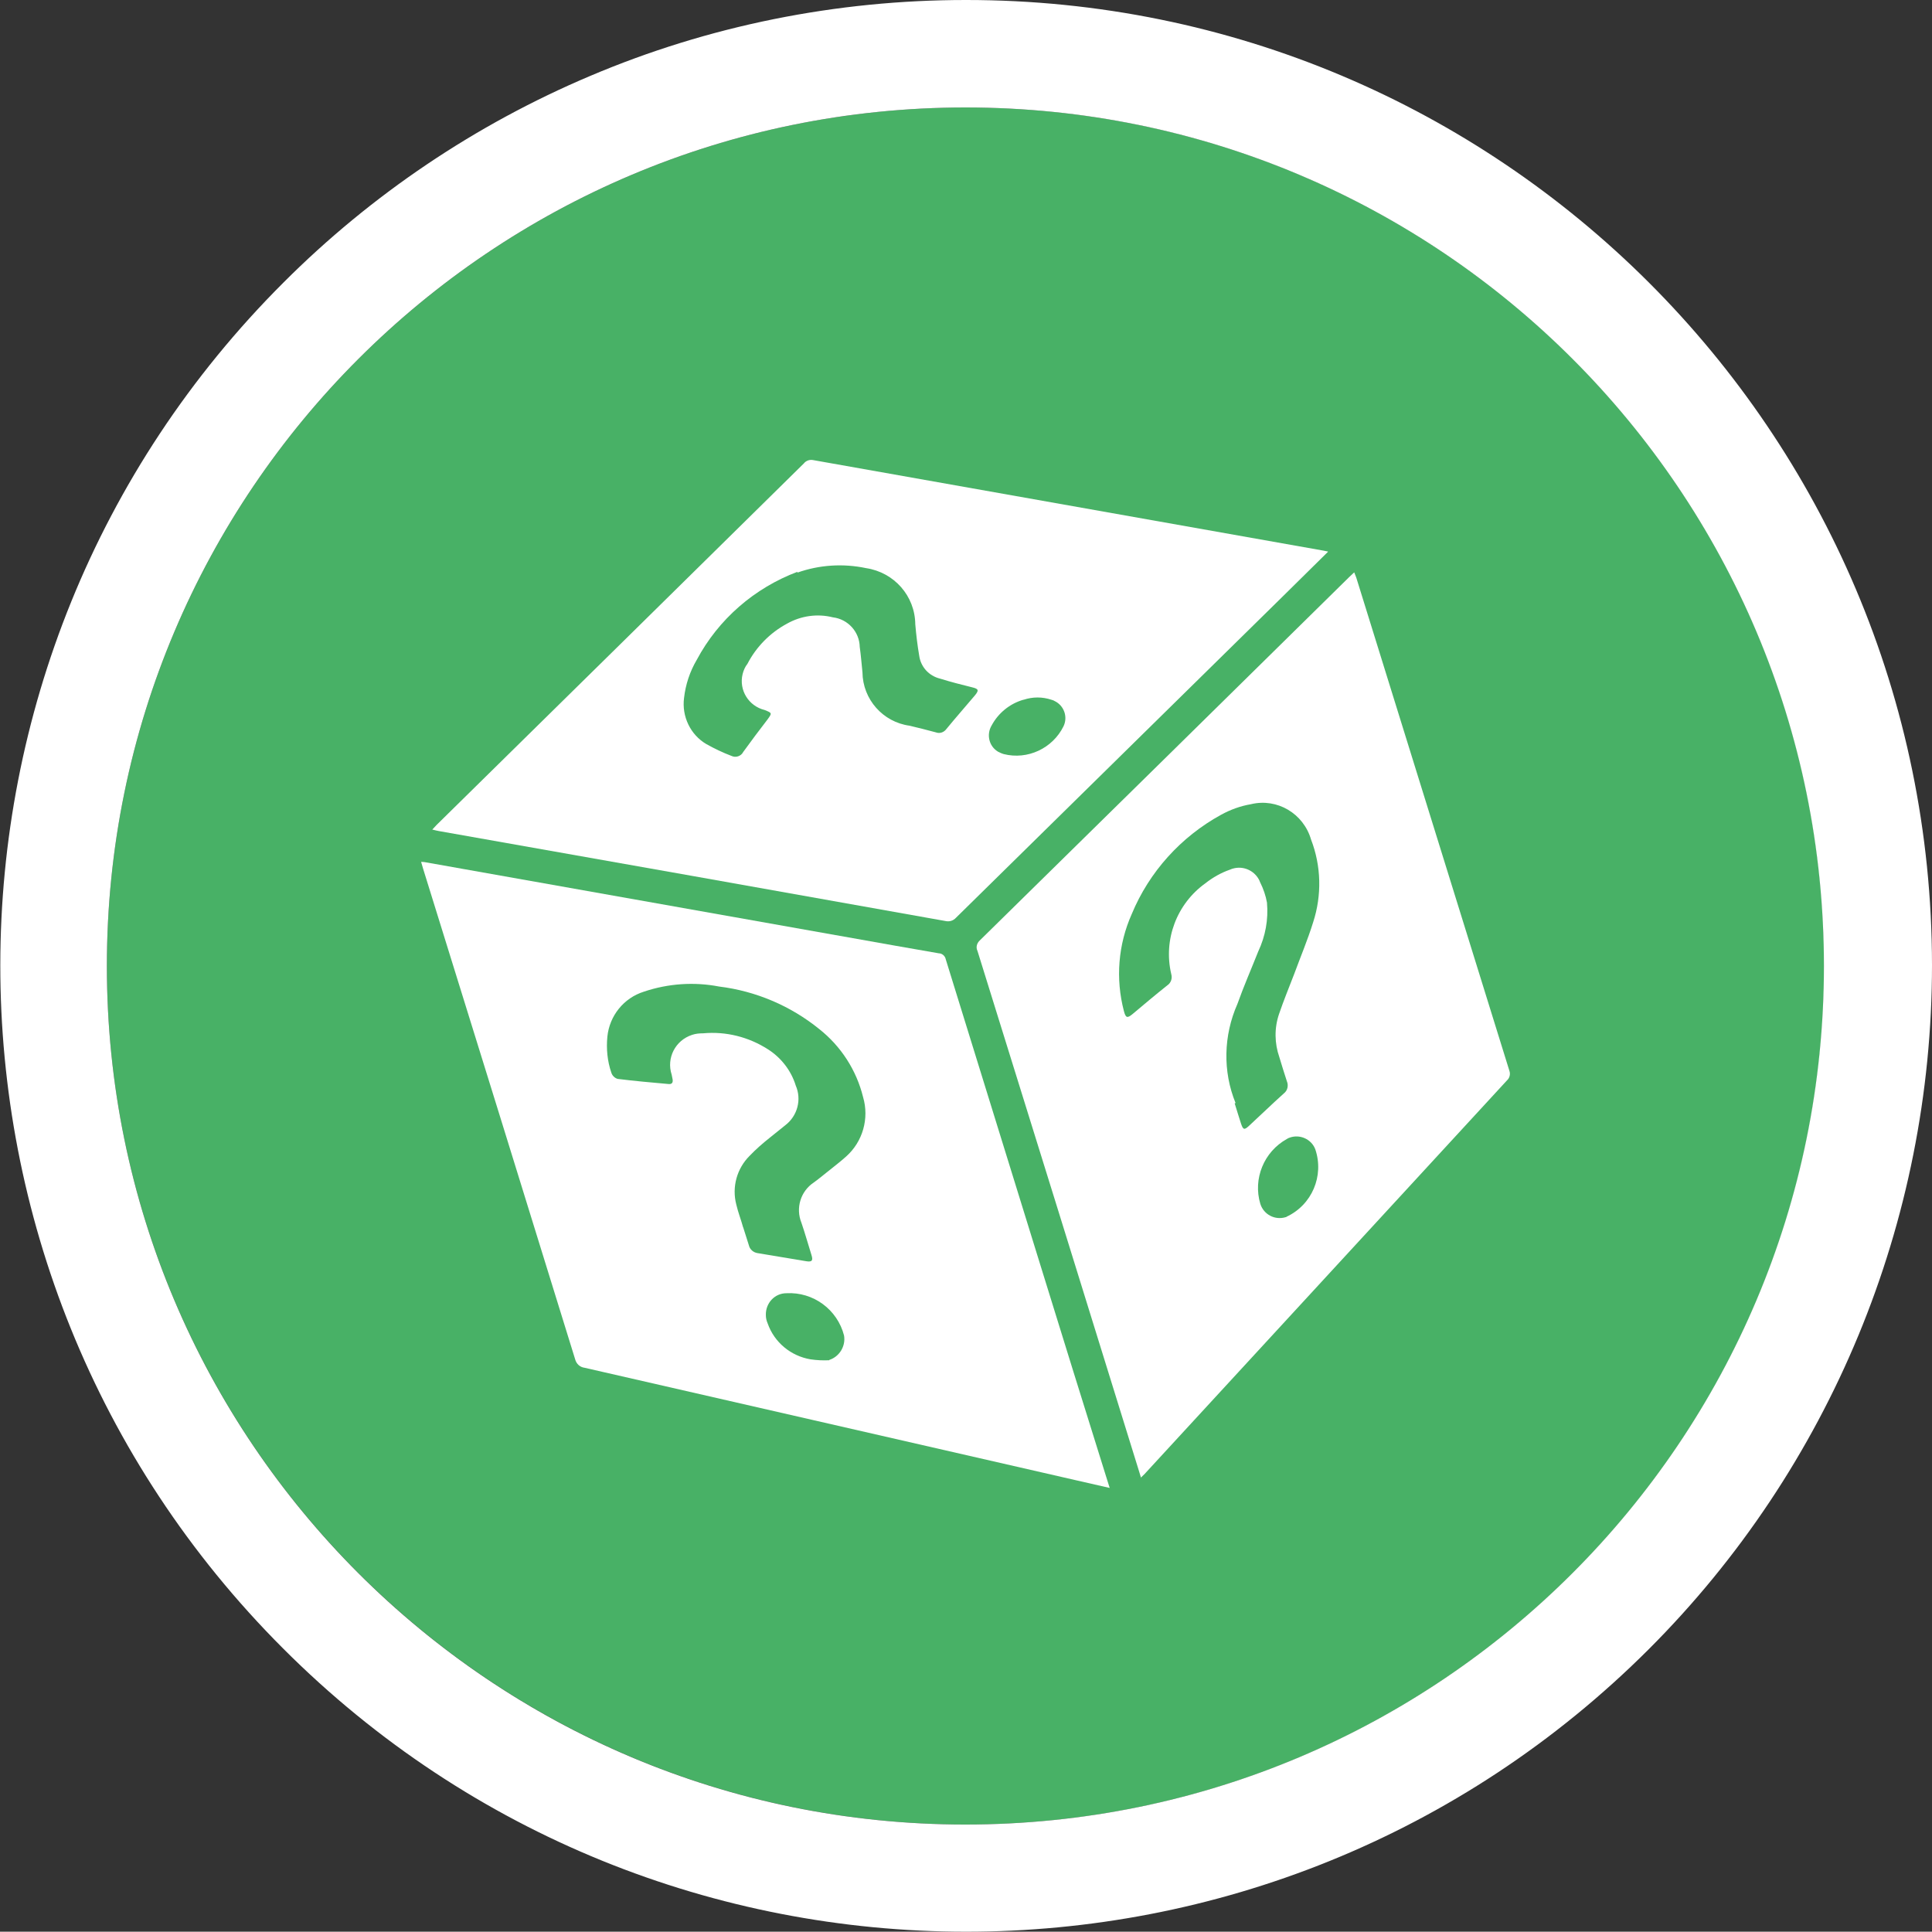 <?xml version="1.0" encoding="UTF-8"?>
<svg id="Ebene_1" data-name="Ebene 1" xmlns="http://www.w3.org/2000/svg" viewBox="0 0 64 63.99">
  <rect x="0" y="0" width="64" height="63.99" fill="#333333" stroke="none"/>
  <defs>
    <style>
      .cls-1 {
        fill: #48b166;
      }

      .cls-1, .cls-2 {
        stroke-width: 0px;
      }

      .cls-2 {
        fill: #fff;
      }
    </style>
  </defs>
  <path class="cls-1" d="M31.99,3.56c15.71,0,28.44,12.73,28.44,28.44s-12.73,28.44-28.44,28.44S3.54,47.71,3.54,32h0C3.54,16.29,16.28,3.56,31.99,3.56Z"/>
  <path class="cls-2" d="M31.99,3.56C16.28,3.56,3.54,16.29,3.54,32s12.73,28.44,28.44,28.44,28.44-12.73,28.44-28.44h0c0-15.71-12.73-28.44-28.44-28.44M31.99,0c17.67-.01,32,14.3,32.01,31.97,0,8.5-3.37,16.65-9.38,22.66-12.5,12.49-32.77,12.48-45.25-.03-12.49-12.5-12.48-32.77.03-45.25,2.91-2.91,6.36-5.23,10.14-6.83C23.47.85,27.71,0,31.99,0Z"/>
  <g>
    <path class="cls-2" d="M37.8,48.96l-.07-.23c-1.78-5.74-3.56-11.49-5.35-17.23-.06-.12-.02-.26.08-.35,4.08-4.01,8.16-8.02,12.23-12.03.05-.05.1-.09.17-.16.03.07.05.13.07.18,1.69,5.44,3.38,10.89,5.07,16.33.04.11.01.24-.08.32-3.99,4.33-7.97,8.66-11.96,12.99-.04.05-.09.09-.17.17M40.9,36.55c.08.25.14.46.21.67s.11.22.27.07c.38-.35.76-.72,1.15-1.07.12-.09.16-.26.1-.4-.09-.27-.17-.54-.25-.8-.16-.46-.17-.96-.01-1.43.15-.44.33-.88.5-1.32.21-.57.45-1.14.63-1.72.29-.89.27-1.86-.07-2.74-.25-.86-1.12-1.38-1.99-1.17-.35.06-.68.18-.99.35-1.33.73-2.38,1.89-2.96,3.29-.45,1.01-.54,2.14-.26,3.21.06.23.11.25.29.1.38-.32.76-.64,1.15-.95.12-.08.17-.23.13-.37-.27-1.14.18-2.33,1.13-3.01.24-.19.52-.35.81-.45.38-.17.82,0,.99.38,0,.01,0,.02.01.03.11.22.19.45.23.68.05.56-.05,1.11-.29,1.62-.23.58-.48,1.15-.69,1.74-.46,1.04-.49,2.23-.06,3.28M42.61,40.31c.85-.39,1.26-1.36.96-2.24-.13-.34-.52-.51-.86-.38-.03.01-.05.02-.08.04-.76.42-1.13,1.32-.88,2.15.11.35.48.55.84.44,0,0,.02,0,.02,0"/>
    <path class="cls-2" d="M36.76,49.29c-.78-.18-1.5-.34-2.23-.51-5.05-1.16-10.11-2.31-15.16-3.47-.16-.02-.28-.13-.32-.29-1.67-5.41-3.35-10.82-5.03-16.23l-.07-.24c.07,0,.13.01.18.02l15.54,2.76c.48.08.95.17,1.43.25.11,0,.21.09.23.2,1.05,3.39,2.1,6.79,3.15,10.18.72,2.33,1.44,4.65,2.17,6.98l.11.35ZM24.63,40.66h-.01c.06.2.13.4.19.6.03.13.15.23.28.25.54.09,1.08.18,1.62.27.19.03.23-.02.17-.21-.11-.35-.21-.71-.33-1.06-.2-.49-.03-1.05.41-1.34.14-.1.27-.21.41-.32.22-.18.45-.35.66-.54.55-.49.77-1.26.56-1.97-.22-.89-.73-1.68-1.45-2.25-.95-.77-2.1-1.26-3.32-1.41-.83-.16-1.69-.1-2.49.17-.67.21-1.14.8-1.21,1.49-.04.4,0,.81.13,1.19.03.1.11.18.21.21.56.07,1.13.12,1.69.17.11.01.15-.05.13-.16l-.03-.15c-.18-.55.12-1.14.68-1.32.12-.04.24-.05.36-.05.76-.07,1.51.12,2.15.53.44.28.77.71.92,1.2.2.46.06,1-.34,1.31-.17.14-.34.27-.51.41-.24.19-.47.39-.68.61-.42.42-.59,1.03-.44,1.61.06.26.16.51.23.77M27.47,45.05c.34-.11.55-.46.49-.81-.22-.86-1.02-1.45-1.91-1.4-.39,0-.69.33-.68.72,0,.1.02.19.06.28.22.63.77,1.08,1.42,1.19.21.03.41.04.62.03"/>
    <path class="cls-2" d="M43.99,18.28c-.53.52-1.03,1.02-1.53,1.51-3.6,3.54-7.19,7.07-10.79,10.61-.09.1-.22.14-.35.11-5.59-1-11.18-1.99-16.78-2.98-.07-.01-.13-.03-.22-.05.06-.06.1-.11.14-.15,4.06-3.99,8.12-7.99,12.17-11.98.07-.09.19-.13.3-.11,5.64,1,11.27,2,16.91,3l.15.03M26.42,18.94c-1.43.54-2.62,1.57-3.34,2.92-.23.39-.37.82-.42,1.26-.08.61.21,1.22.74,1.53.27.15.54.28.83.39.14.07.32.01.39-.13.26-.36.53-.72.8-1.07.16-.22.16-.22-.09-.32-.53-.13-.86-.66-.73-1.19.03-.12.08-.24.16-.34.29-.56.75-1.03,1.31-1.33.46-.26,1-.34,1.52-.21.5.06.88.48.89.98.04.28.06.56.09.84.01.9.68,1.65,1.56,1.77.29.07.58.14.87.22.13.05.27,0,.35-.11.31-.38.64-.75.95-1.12.13-.16.12-.21-.09-.26-.36-.09-.72-.18-1.07-.29-.37-.09-.64-.39-.69-.76-.06-.35-.1-.69-.13-1.04-.01-.94-.7-1.72-1.63-1.86-.76-.16-1.55-.11-2.28.15M33.9,23.18c-.45.13-.83.44-1.05.85-.18.3-.09.69.21.87.06.03.12.06.19.08.79.2,1.62-.19,1.98-.92.15-.31.02-.69-.3-.84-.03-.02-.07-.03-.1-.04-.3-.1-.62-.1-.92,0"/>
  </g>
</svg>